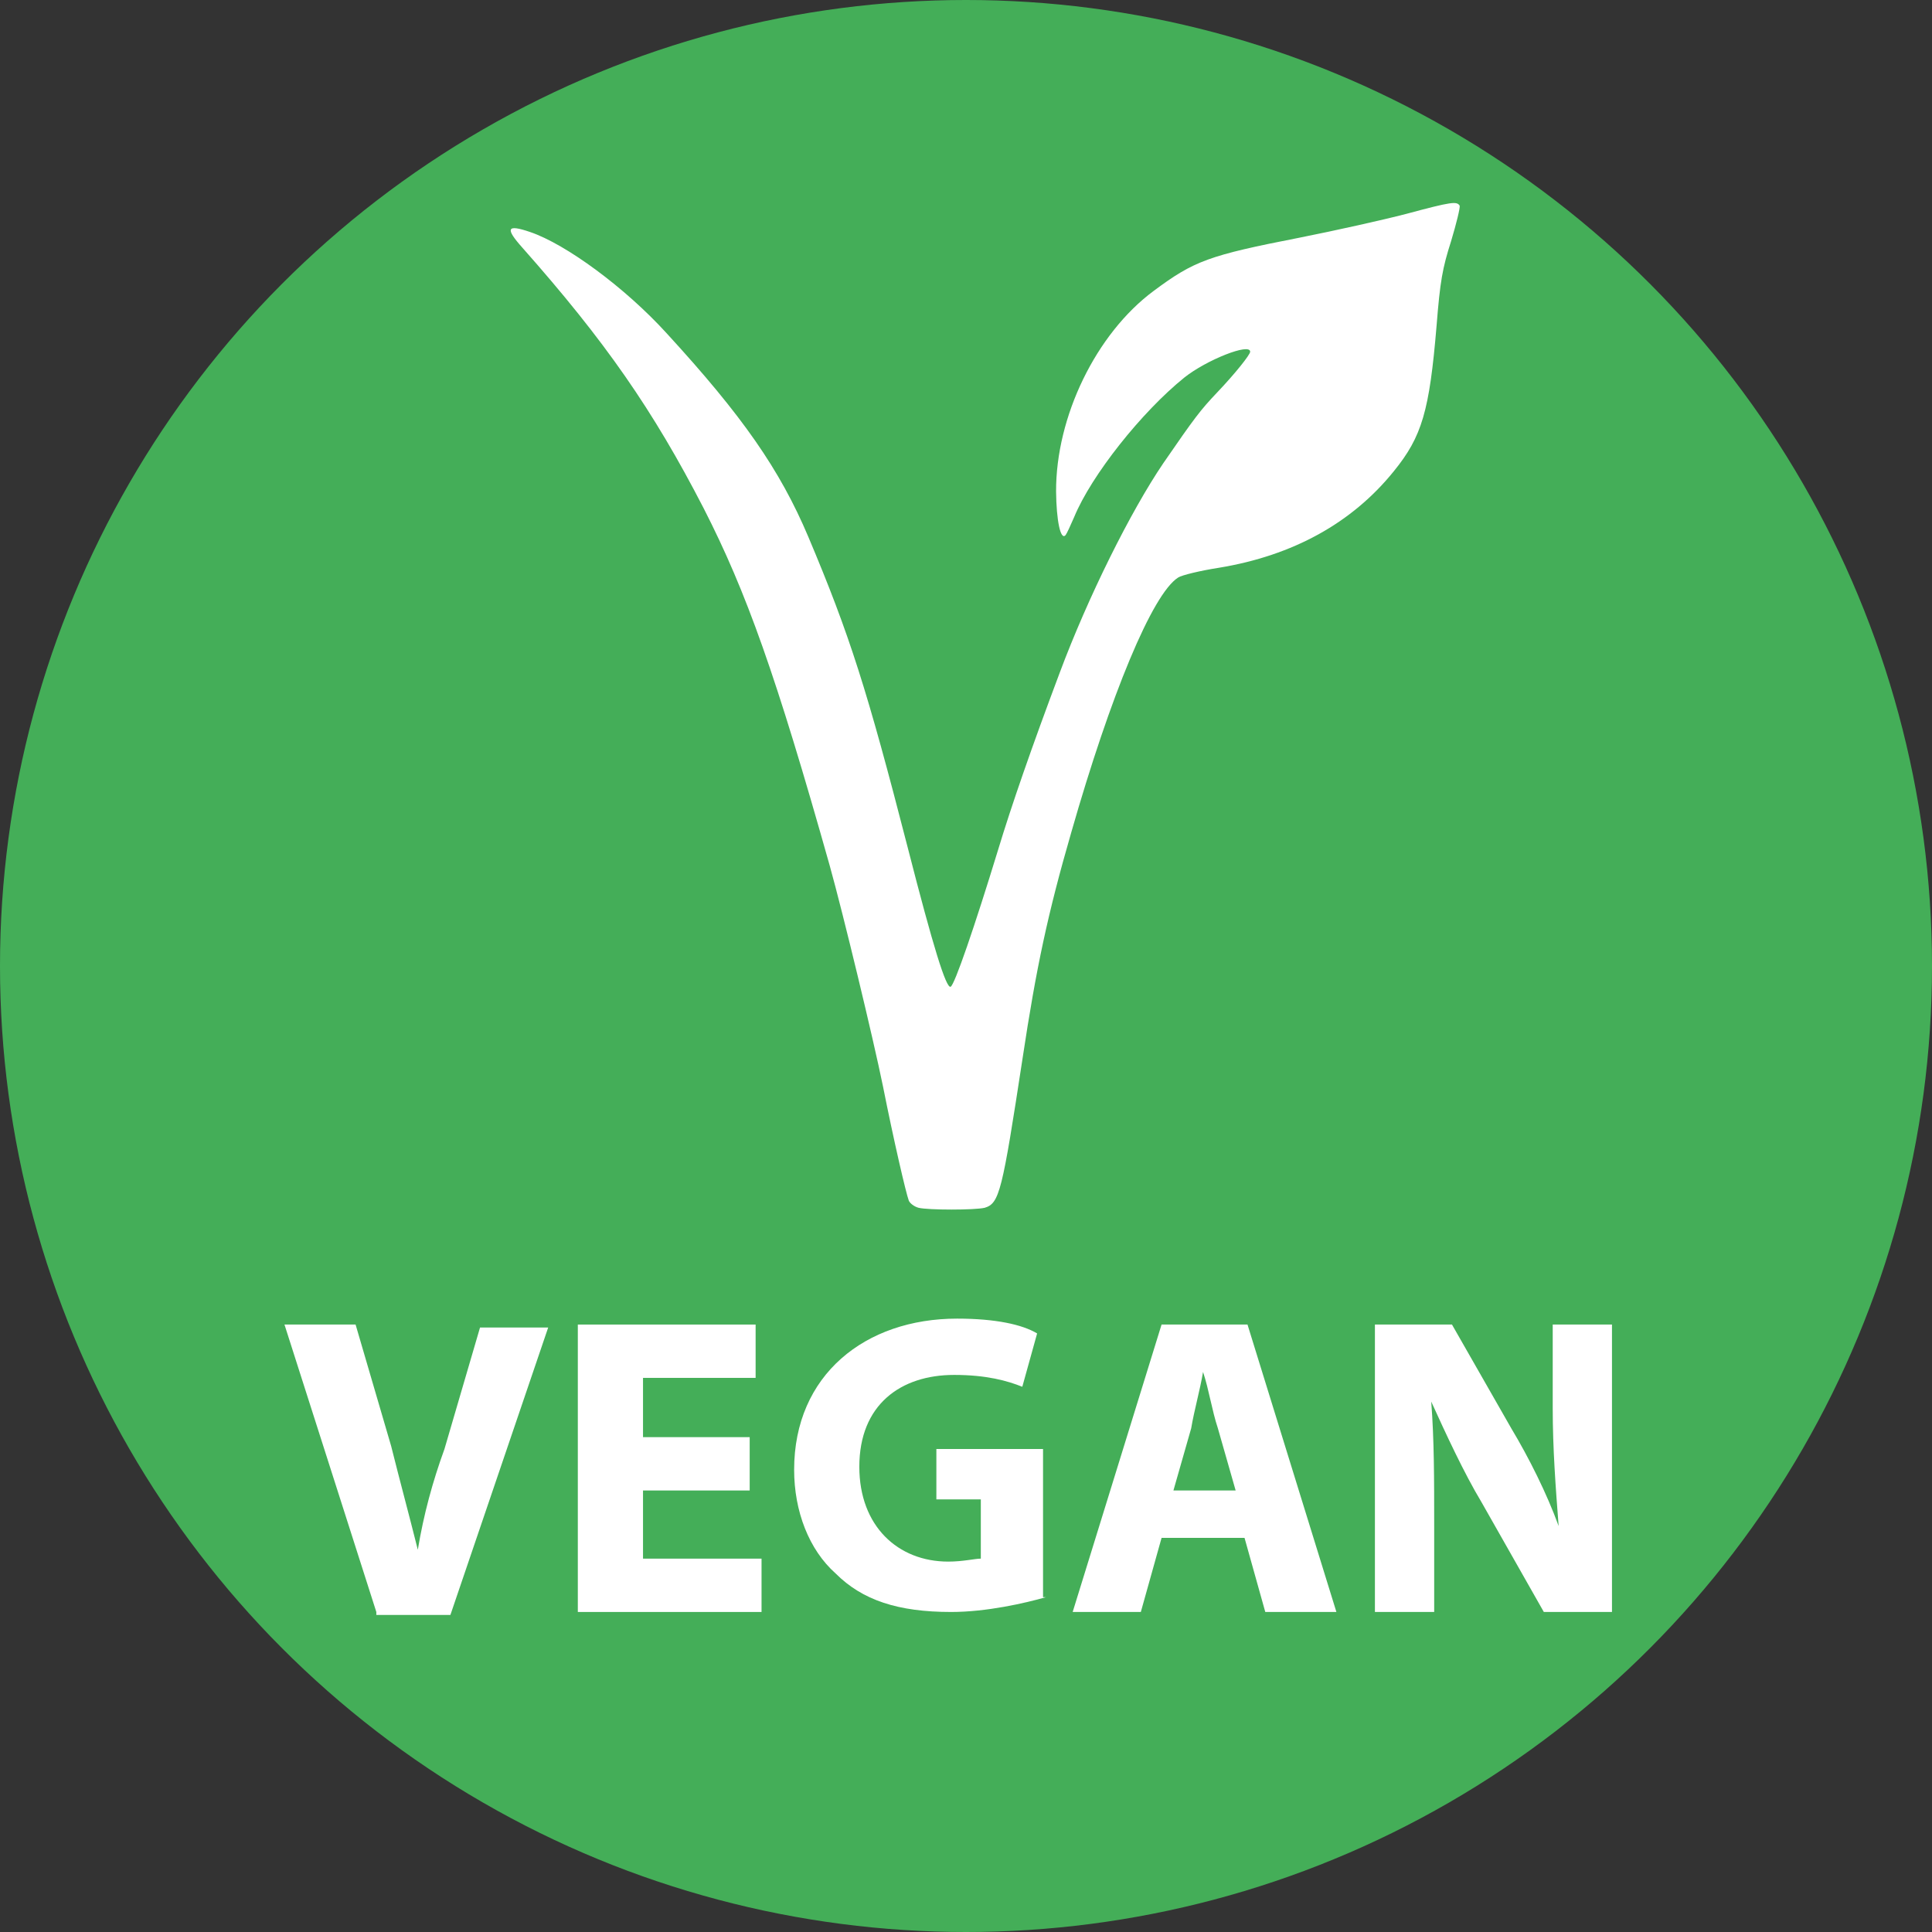 <?xml version="1.0" encoding="utf-8"?>
<!-- Generator: Adobe Illustrator 24.0.2, SVG Export Plug-In . SVG Version: 6.00 Build 0)  -->
<svg version="1.1" id="Layer_1" xmlns="http://www.w3.org/2000/svg" xmlns:xlink="http://www.w3.org/1999/xlink" x="0px" y="0px"
	 viewBox="0 0 65.2 65.2" style="enable-background:new 0 0 65.2 65.2;" xml:space="preserve">
<rect x="0" y="0" width="65.2" height="65.2" fill="#333333" stroke="none"/>
<style type="text/css">
	.st0{fill:#44AE58;}
	.st1{fill:#FFFFFF;}
</style>
<circle class="st0" cx="32.6" cy="32.6" r="32.6"/>
<g transform="matrix(0.1,0,0,-0.1,0,362)">
	<path class="st1" d="M474.5,3547.8c-7.7-2-23.8-5.6-35.9-8c-30.7-6-35.6-7.8-49.3-18c-19.4-14.4-33-42.4-32.9-67.7
		c0.1-9.7,1.5-16.6,3.2-14.7c0.4,0.5,1.7,3.3,2.9,6.1c5.8,14.1,22.8,35.5,37.2,47.1c7.4,5.9,22.2,11.8,22.2,8.7
		c0-1-5.1-7.4-11.1-13.7c-5.7-6-7.6-8.5-18.2-23.9c-11-16.2-25.4-45.1-35-70.8c-9.4-25-16.3-44.9-20.8-59.8
		c-7.8-25.5-14.7-45.7-16-46.1c-1.5-0.6-5.8,13.1-14.5,47.1c-13.7,53.2-19.5,71.5-33.5,104.7c-9.6,22.7-22.2,40.8-47.8,68.7
		c-14,15.4-34,30.1-46.1,34.2c-7.9,2.7-8.5,1.3-2.6-5.3c27.9-31.5,44.1-54.8,61.2-88c14.4-28.2,24.4-56.3,42.5-120.5
		c4.6-16.5,14.7-58.4,18-74.6c3.6-18.1,7.7-35.8,8.7-38.5c0.4-0.9,1.8-2,3.3-2.4c3.3-0.8,18.9-0.8,22.3,0c5,1.5,5.9,5.4,12.8,50.5
		c4.6,30.5,8.5,48.8,16.4,76.1c13.3,46.5,27.4,80.6,36.1,86.1c1.2,0.8,7.4,2.3,13.8,3.3c24.9,4.1,44.9,15.1,59,32.6
		c9.5,11.7,12,20.3,14.4,49c1.2,15.2,2,19.5,4.9,28.6c1.8,6,3.1,11.3,2.9,12C491.6,3552.1,490.1,3552,474.5,3547.8z"/>
</g>
<g>
	<path class="st1" d="M12.7,54.4l-3.1-9.7H12l1.2,4.1c0.3,1.2,0.6,2.3,0.9,3.5h0c0.2-1.2,0.5-2.3,0.9-3.4l1.2-4.1h2.3l-3.3,9.7H12.7
		z"/>
	<path class="st1" d="M25.3,50.3h-3.6v2.3h4v1.8h-6.2v-9.7h6v1.8h-3.8v2h3.6V50.3z"/>
	<path class="st1" d="M35.3,53.9c-0.7,0.2-2,0.5-3.2,0.5c-1.8,0-3-0.4-3.9-1.3c-0.9-0.8-1.4-2.1-1.4-3.5c0-3.2,2.4-5.1,5.5-5.1
		c1.3,0,2.2,0.2,2.7,0.5l-0.5,1.8c-0.5-0.2-1.2-0.4-2.3-0.4c-1.8,0-3.2,1-3.2,3.1c0,2,1.3,3.2,3,3.2c0.5,0,0.9-0.1,1.1-0.1v-2h-1.5
		v-1.7h3.6V53.9z"/>
	<path class="st1" d="M39.2,51.9l-0.7,2.5h-2.3l3-9.7h2.9l3,9.7h-2.4L42,51.9H39.2z M41.7,50.3l-0.6-2.1c-0.2-0.6-0.3-1.3-0.5-1.9h0
		c-0.1,0.6-0.3,1.3-0.4,1.9l-0.6,2.1H41.7z"/>
	<path class="st1" d="M46.4,54.4v-9.7H49l2,3.5c0.6,1,1.2,2.2,1.6,3.3h0c-0.1-1.3-0.2-2.6-0.2-4v-2.8h2v9.7h-2.3l-2.1-3.7
		c-0.6-1-1.2-2.3-1.7-3.4l0,0c0.1,1.3,0.1,2.6,0.1,4.2v2.9H46.4z"/>
</g>
</svg>
